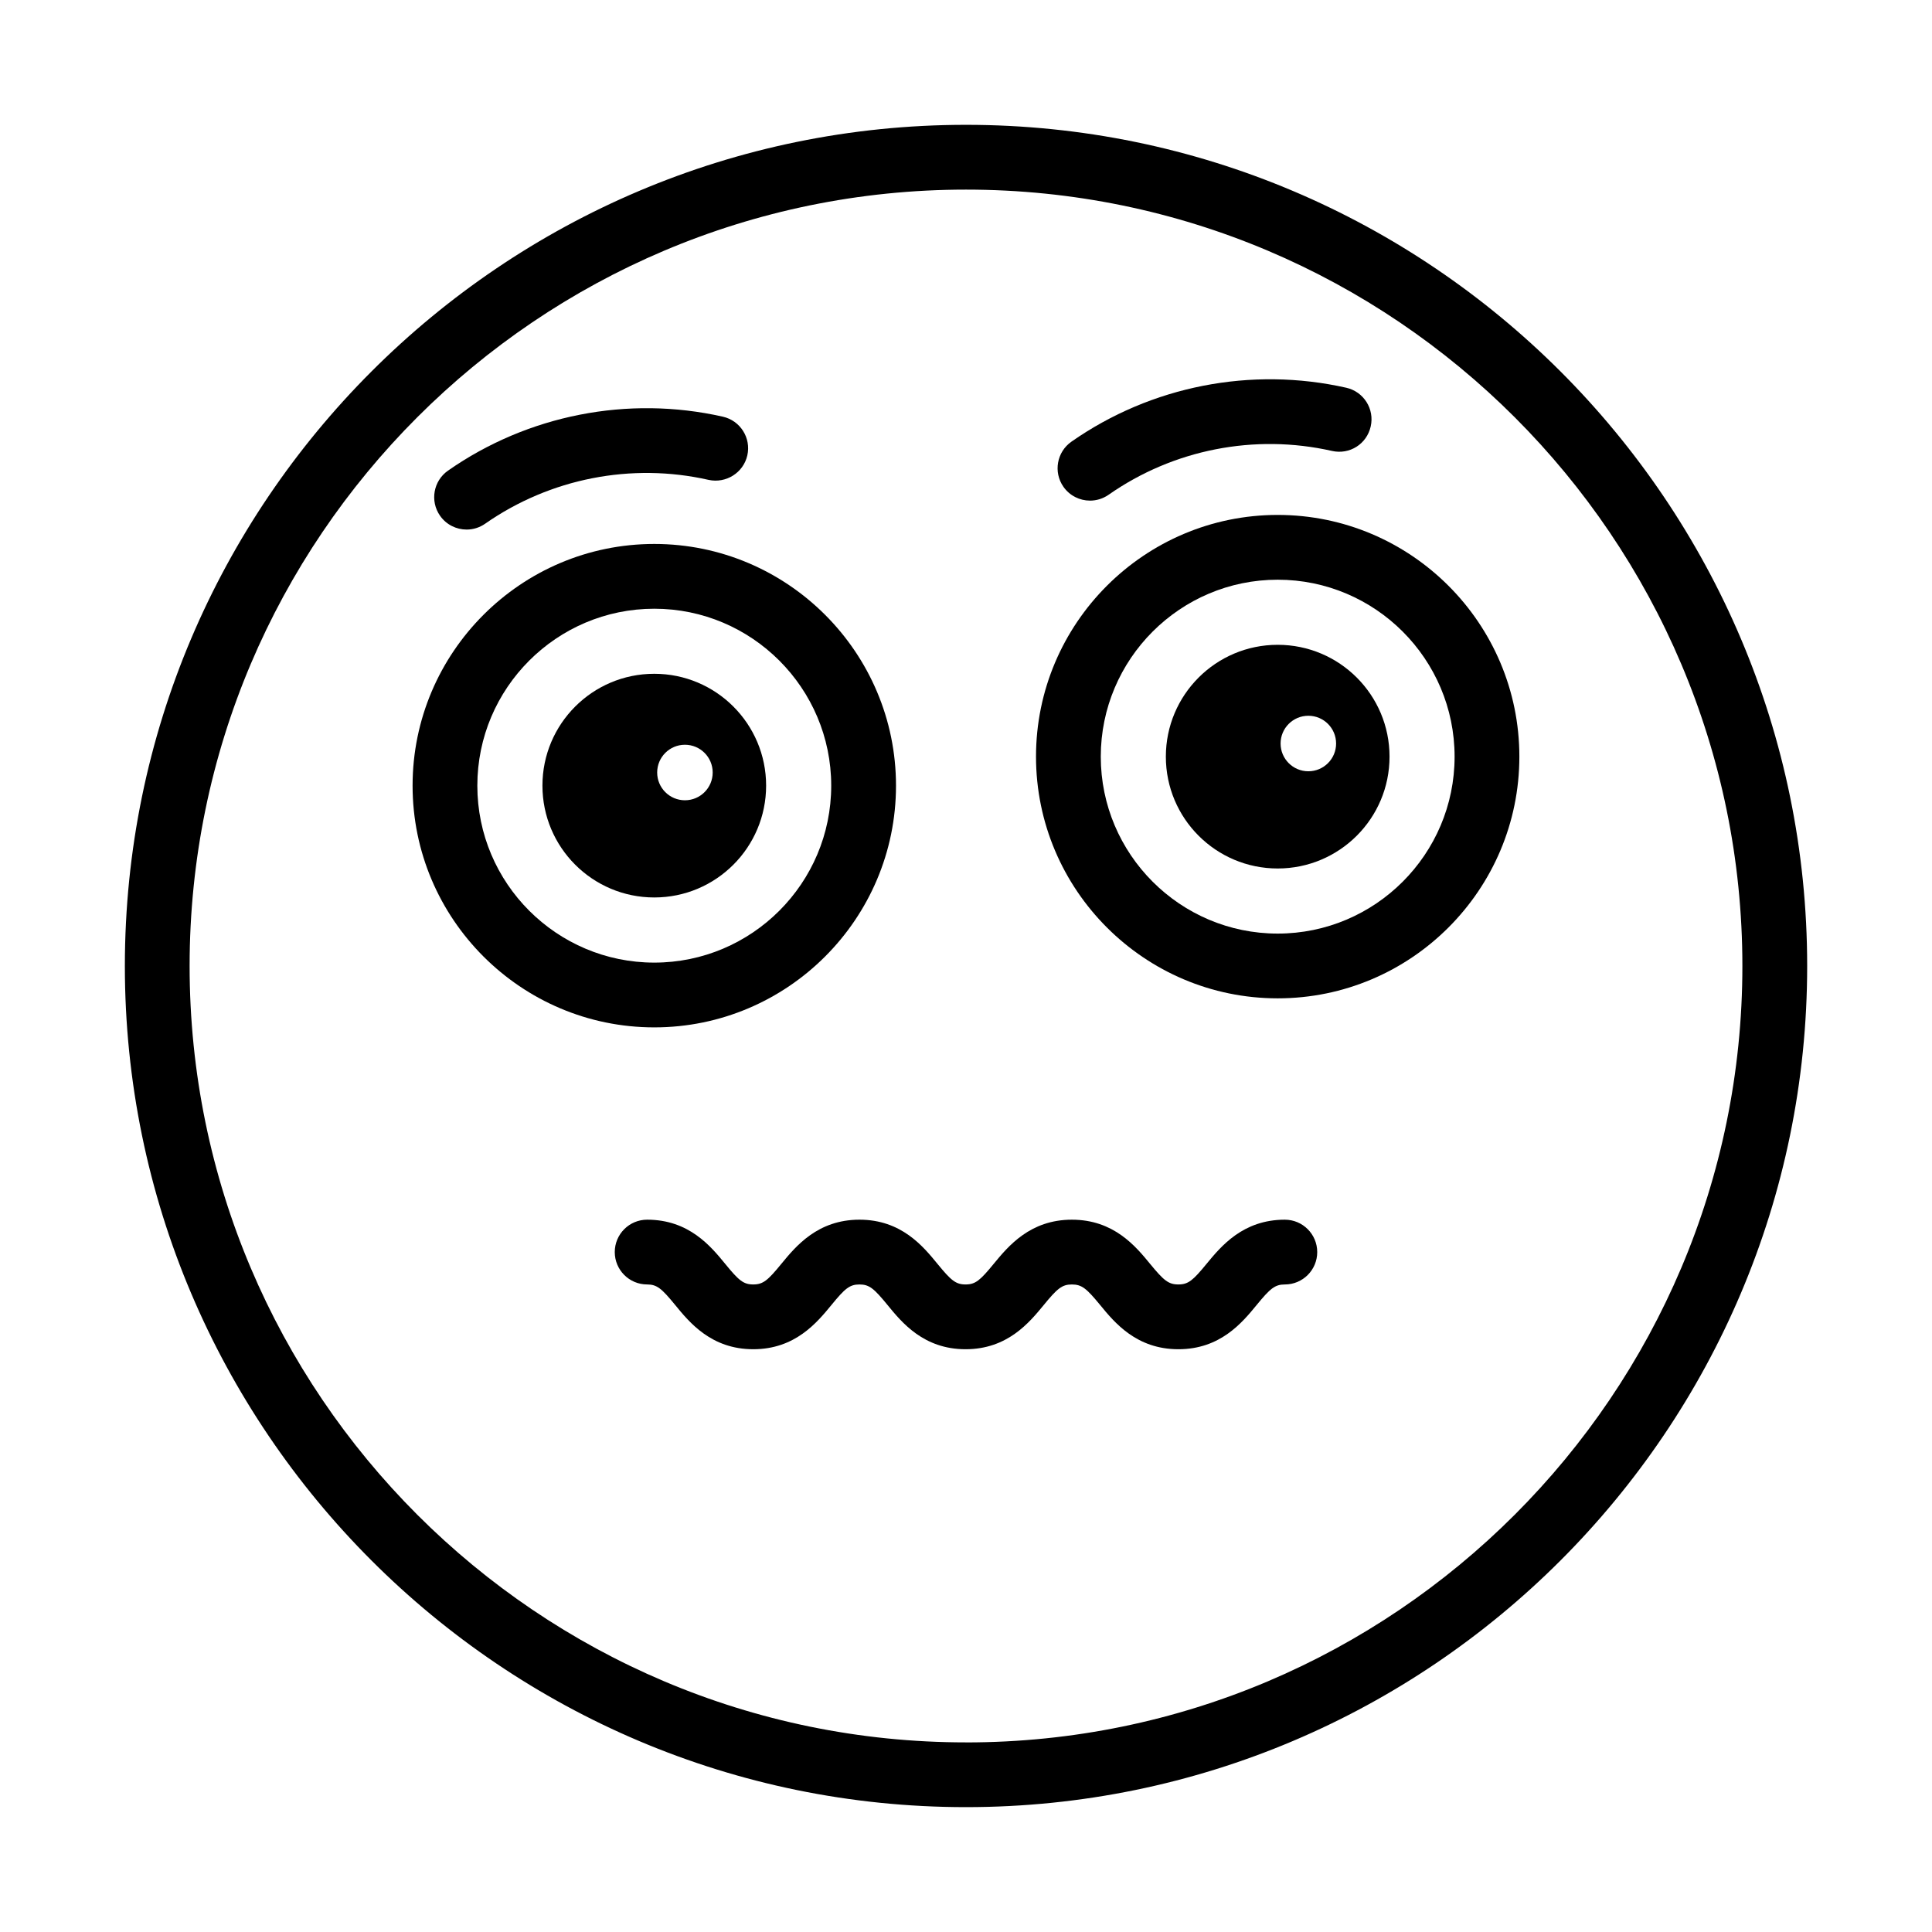 <?xml version="1.0" encoding="UTF-8"?>
<!-- Uploaded to: ICON Repo, www.svgrepo.com, Generator: ICON Repo Mixer Tools -->
<svg fill="#000000" width="800px" height="800px" version="1.1" viewBox="144 144 512 512" xmlns="http://www.w3.org/2000/svg">
 <g>
  <path d="m400 177.08c-122.92 0-222.91 99.996-222.91 222.91-0.004 122.92 99.992 222.92 222.91 222.92 122.91 0 222.92-100 222.92-222.92 0-122.92-100-222.91-222.92-222.91zm0 428.67c-113.45 0-205.75-92.309-205.75-205.75-0.004-113.45 92.297-205.75 205.75-205.75 113.45 0 205.75 92.301 205.75 205.75 0 113.45-92.309 205.76-205.75 205.76z"/>
  <path d="m381.45 352.21c0-35.316-28.738-64.055-64.055-64.055s-64.055 28.738-64.055 64.055c0 35.316 28.738 64.055 64.055 64.055s64.055-28.738 64.055-64.055zm-110.95 0c0-25.855 21.035-46.891 46.891-46.891s46.891 21.035 46.891 46.891-21.035 46.891-46.891 46.891-46.891-21.035-46.891-46.891z"/>
  <path d="m347.03 352.2c0-16.367-13.27-29.641-29.641-29.641-16.367 0-29.637 13.27-29.637 29.641 0 16.367 13.27 29.637 29.637 29.637 16.367 0.004 29.641-13.266 29.641-29.637zm-21.516 3.879c-4.062 0-7.356-3.293-7.356-7.356s3.293-7.356 7.356-7.356 7.356 3.293 7.356 7.356-3.293 7.356-7.356 7.356z"/>
  <path d="m267.66 284.34c1.695 0 3.41-0.504 4.91-1.551 17.184-12.008 38.762-16.25 59.211-11.617 4.602 1.004 9.211-1.867 10.266-6.481 1.047-4.625-1.852-9.219-6.481-10.266-25.133-5.684-51.695-0.477-72.84 14.297-3.879 2.715-4.828 8.062-2.113 11.953 1.676 2.391 4.34 3.664 7.047 3.664z"/>
  <path d="m482.6 280.46c-35.316 0-64.047 28.738-64.047 64.055 0 35.316 28.73 64.055 64.047 64.055s64.047-28.738 64.047-64.055c0-35.316-28.727-64.055-64.047-64.055zm0 110.95c-25.848 0-46.883-21.035-46.883-46.891s21.035-46.891 46.883-46.891 46.883 21.035 46.883 46.891c0.004 25.855-21.035 46.891-46.883 46.891z"/>
  <path d="m482.6 314.88c-16.367 0-29.637 13.27-29.637 29.641 0 16.367 13.27 29.637 29.637 29.637 16.367 0 29.641-13.27 29.641-29.637 0-16.371-13.27-29.641-29.641-29.641zm8.125 33.516c-4.062 0-7.356-3.293-7.356-7.356s3.293-7.356 7.356-7.356 7.356 3.293 7.356 7.356c0.004 4.062-3.289 7.356-7.356 7.356z"/>
  <path d="m432.86 276.67c1.711 0 3.418-0.504 4.93-1.551 17.148-12.008 38.719-16.25 59.203-11.617 4.695 1.055 9.219-1.852 10.258-6.481 1.055-4.617-1.844-9.219-6.469-10.266-25.16-5.672-51.727-0.484-72.848 14.297-3.871 2.715-4.828 8.07-2.113 11.953 1.676 2.391 4.344 3.664 7.039 3.664z"/>
  <path d="m484.49 467.23c-11.113 0-16.914 7.059-20.75 11.715-3.57 4.359-4.828 5.449-7.457 5.449-2.648 0-3.906-1.09-7.492-5.449-3.82-4.66-9.621-11.715-20.734-11.715-11.105 0-16.887 7.059-20.727 11.715-3.57 4.359-4.82 5.449-7.449 5.449-2.613 0-3.856-1.09-7.418-5.43-3.82-4.676-9.598-11.734-20.691-11.734-11.105 0-16.887 7.059-20.719 11.715-3.562 4.359-4.812 5.449-7.434 5.449-2.625 0-3.863-1.09-7.426-5.449-3.82-4.66-9.605-11.715-20.691-11.715-4.742 0-8.582 3.84-8.582 8.582 0 4.742 3.84 8.582 8.582 8.582 2.613 0 3.856 1.09 7.418 5.43 3.82 4.676 9.605 11.734 20.703 11.734s16.879-7.059 20.711-11.715c3.562-4.359 4.812-5.449 7.441-5.449 2.613 0 3.856 1.09 7.418 5.43 3.82 4.676 9.598 11.734 20.691 11.734 11.105 0 16.887-7.059 20.719-11.715 3.57-4.359 4.828-5.449 7.457-5.449 2.648 0 3.906 1.09 7.492 5.449 3.82 4.66 9.621 11.715 20.734 11.715 11.098 0 16.895-7.039 20.734-11.715 3.57-4.359 4.828-5.449 7.477-5.449 4.742 0 8.582-3.84 8.582-8.582-0.008-4.742-3.848-8.582-8.59-8.582z"/>
 </g>
</svg>